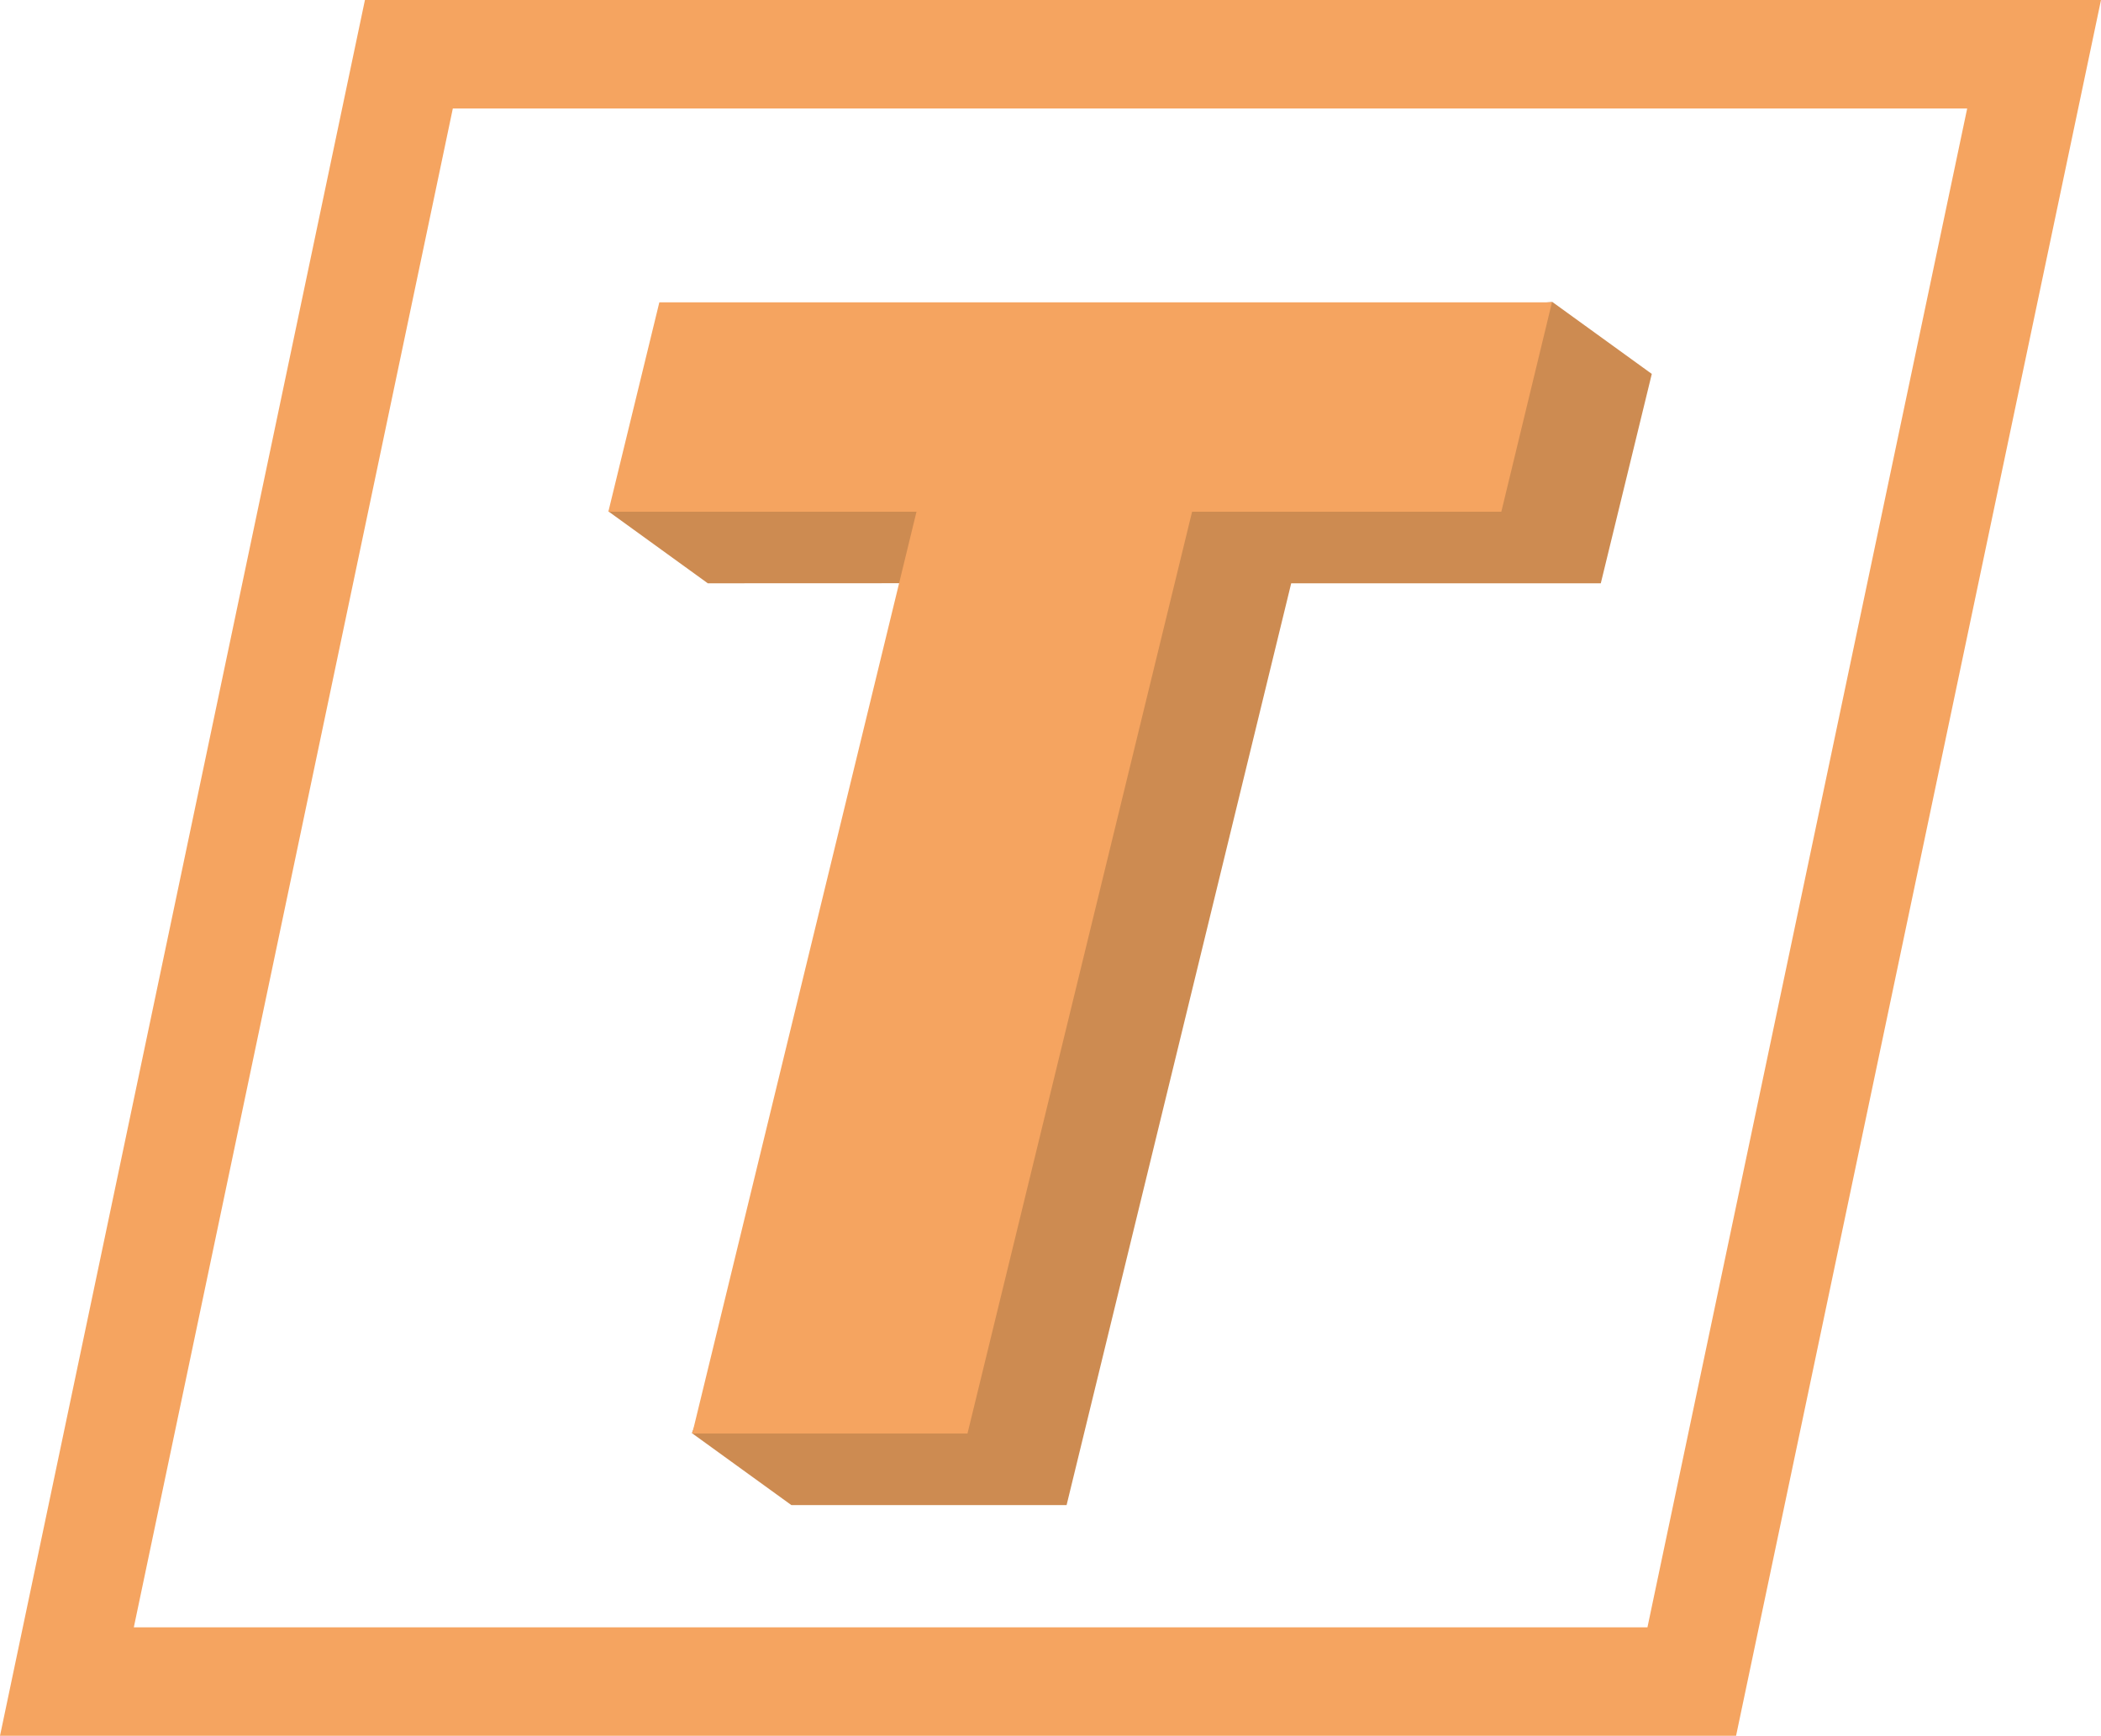 <?xml version="1.0" encoding="UTF-8"?> <!-- Generator: Adobe Illustrator 23.1.1, SVG Export Plug-In . SVG Version: 6.00 Build 0) --> <svg xmlns="http://www.w3.org/2000/svg" xmlns:xlink="http://www.w3.org/1999/xlink" id="Calque_1" x="0px" y="0px" viewBox="0 0 58.09 48" style="enable-background:new 0 0 58.09 48;" xml:space="preserve"> <style type="text/css"> .st0{fill:#CD8B51;} .st1{fill:#F5A460;} </style> <g> <g> <g> <path class="st0" d="M19.57,16.13l-2.75-1.99l4.15-3.8l21.95-1.99l2.75,1.99l-1.41,5.79H35.7l-6.21,25.49h-7.61l-2.75-1.99 l8.95-23.51C28.07,16.13,19.57,16.13,19.57,16.13z"></path> </g> </g> <g> <path class="st1" d="M54.39,3L45.55,45H3.7L12.52,3H54.39 M58.09,0h-48L0,48h48L58.09,0L58.09,0z"></path> </g> <g> <g> <path class="st1" d="M16.82,14.15l1.41-5.79h24.68l-1.4,5.79h-8.55l-6.21,25.49h-7.61l6.2-25.49H16.82z"></path> </g> </g> <path class="st0" d="M44.92,8.36"></path> </g> </svg> 